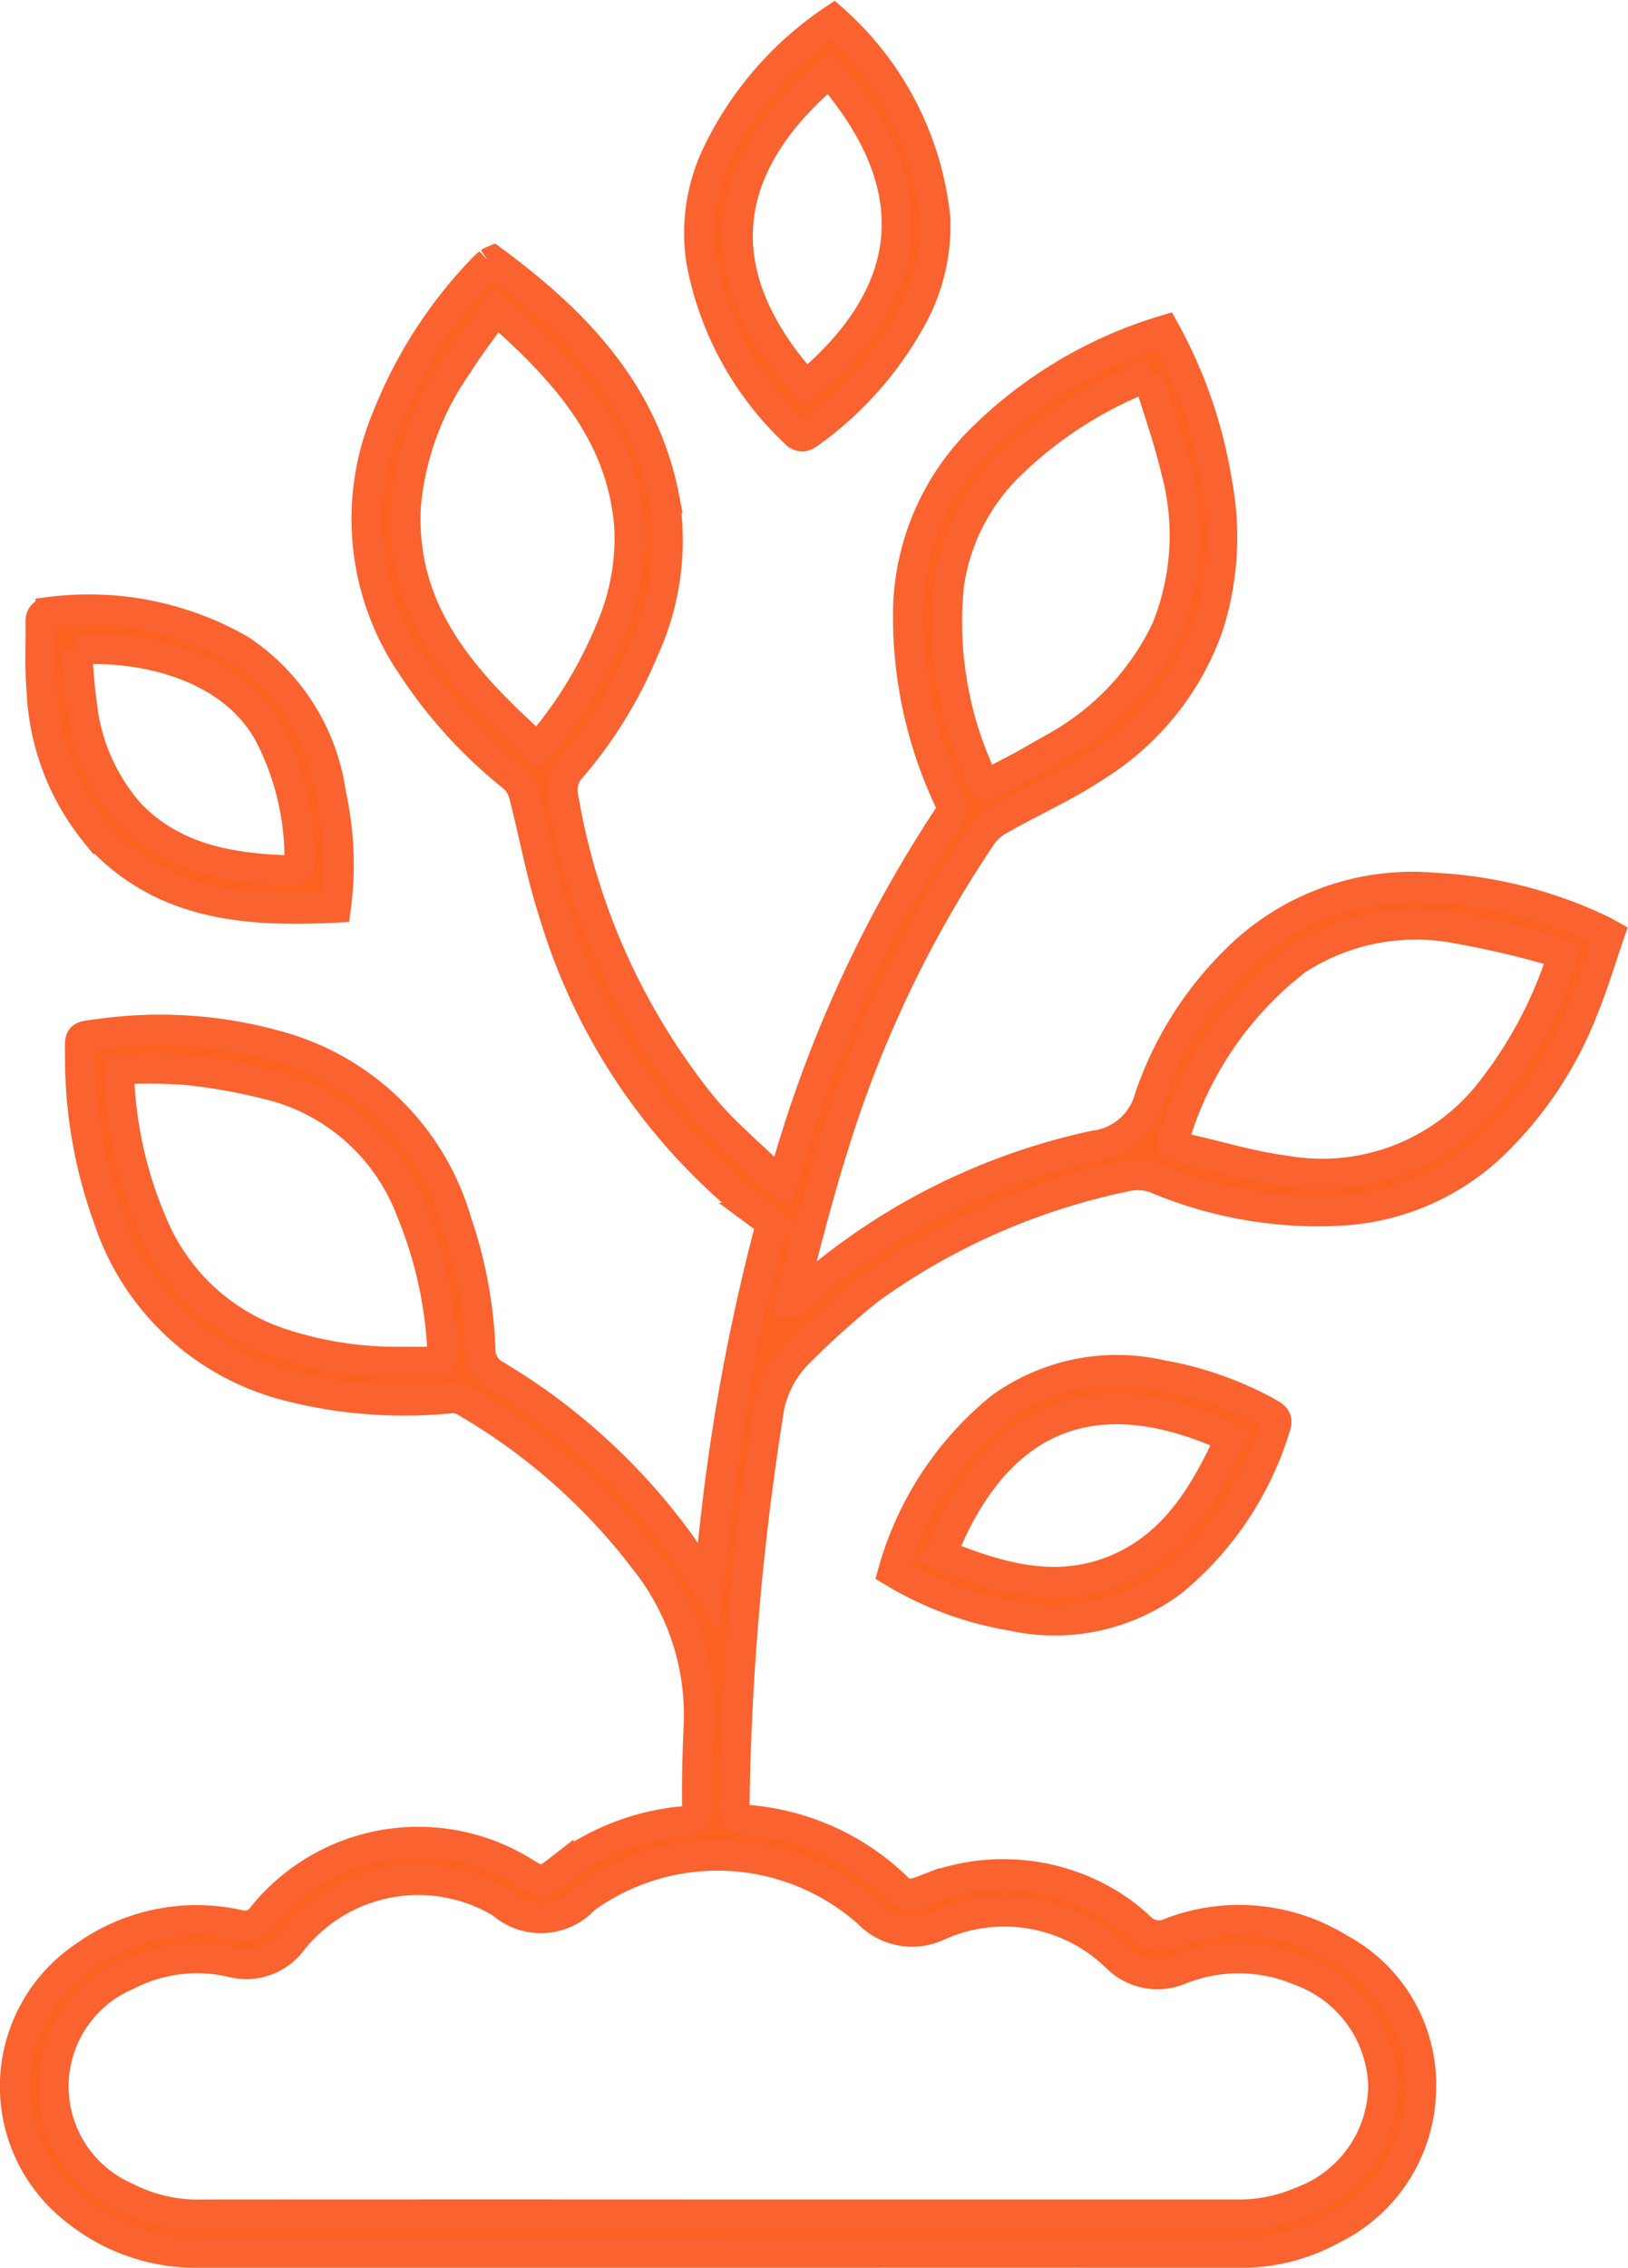 <svg xmlns="http://www.w3.org/2000/svg" width="53.744" height="74.823" viewBox="0 0 53.744 74.823">   <g id="qRnCYr" transform="translate(-568.448 -128.092)">     <g id="Group_942" data-name="Group 942" transform="translate(568.949 128.748)">       <path id="Path_30734" data-name="Path 30734" d="M591.82,235.338c.084-.745.154-1.367.224-1.989a67.21,67.21,0,0,1,1.757-9.637c.055-.209.141-.4-.114-.589a19.75,19.75,0,0,1-6.961-10.089c-.412-1.262-.643-2.582-.978-3.87a1.152,1.152,0,0,0-.342-.575,15.7,15.7,0,0,1-3.386-3.722,8.6,8.6,0,0,1-.8-8.128,14.984,14.984,0,0,1,3.164-4.928c.068-.071.139-.138.212-.2a.83.83,0,0,1,.128-.067c2.709,2,4.977,4.338,5.652,7.826a8.666,8.666,0,0,1-.682,5.018,14.439,14.439,0,0,1-2.371,3.858,1.084,1.084,0,0,0-.279,1.015,22.054,22.054,0,0,0,4.663,10.27c.675.8,1.491,1.481,2.245,2.213a2.709,2.709,0,0,0,.322.223c.087-.289.159-.539.236-.787a42.008,42.008,0,0,1,5.222-11.258.55.55,0,0,0,.036-.612,14.2,14.2,0,0,1-1.337-6.325,8.155,8.155,0,0,1,2.463-5.6,14.5,14.5,0,0,1,6-3.545,15.474,15.474,0,0,1,1.728,5.015,9.677,9.677,0,0,1-.286,4.742,8.971,8.971,0,0,1-3.7,4.616c-.987.657-2.083,1.148-3.12,1.732a1.872,1.872,0,0,0-.628.513,38.714,38.714,0,0,0-4.988,10.486c-.462,1.47-.83,2.97-1.237,4.458-.039.142-.054.29-.091.493a1.537,1.537,0,0,0,.185-.118,21.264,21.264,0,0,1,9.812-5.033,2.161,2.161,0,0,0,1.83-1.58,11.594,11.594,0,0,1,2.866-4.56,8.248,8.248,0,0,1,6.564-2.367,14.486,14.486,0,0,1,5.472,1.39c.062.029.122.066.27.147-.269.782-.508,1.585-.82,2.358a12.48,12.48,0,0,1-3.163,4.714,7.9,7.9,0,0,1-5,2.04,13.745,13.745,0,0,1-5.921-1.044,1.717,1.717,0,0,0-1.094-.078,22.084,22.084,0,0,0-8.412,3.7,27.929,27.929,0,0,0-2.317,2.074,3.527,3.527,0,0,0-1.052,2.132,90.446,90.446,0,0,0-1.1,12.783c0,.355.068.5.466.542a7.99,7.99,0,0,1,4.918,2.246c.283.279.575.187.893.063a6.743,6.743,0,0,1,5.926.355,6.125,6.125,0,0,1,1.181.87.859.859,0,0,0,.987.195,6.307,6.307,0,0,1,5.626.524,5.088,5.088,0,0,1,2.666,4.7,5.211,5.211,0,0,1-2.9,4.53,6.213,6.213,0,0,1-3.148.786q-8.53-.006-17.06,0-8.593,0-17.186,0a6.307,6.307,0,0,1-4.1-1.39,5.162,5.162,0,0,1,.269-8.379,6.353,6.353,0,0,1,5.086-1.045.72.72,0,0,0,.808-.289,6.607,6.607,0,0,1,8.611-1.456c.569.353.64.349,1.152-.049a7.928,7.928,0,0,1,4.053-1.615c.411-.047.532-.183.526-.594-.014-.912.017-1.825.058-2.736a8.224,8.224,0,0,0-1.8-5.315,20.163,20.163,0,0,0-5.973-5.245.846.846,0,0,0-.476-.075,15.4,15.4,0,0,1-5.3-.407,8.426,8.426,0,0,1-5.946-5.528,15.5,15.5,0,0,1-.935-5.363c0-.692-.074-.626.613-.717a14.333,14.333,0,0,1,5.962.408,8.447,8.447,0,0,1,5.851,5.787,14.754,14.754,0,0,1,.785,4.205.941.941,0,0,0,.512.86,20.457,20.457,0,0,1,6.082,5.559C591.2,234.314,591.466,234.775,591.82,235.338Zm.3,20.674q8.527,0,17.054,0a5.262,5.262,0,0,0,2.254-.433,4.12,4.12,0,0,0,2.688-3.831,4.176,4.176,0,0,0-2.753-3.788,5.211,5.211,0,0,0-3.94-.045,1.9,1.9,0,0,1-2.1-.389,5.312,5.312,0,0,0-5.9-1.051,2.005,2.005,0,0,1-2.312-.421,7.487,7.487,0,0,0-9.356-.476,1.954,1.954,0,0,1-2.748.154,5.323,5.323,0,0,0-6.9,1.222,1.883,1.883,0,0,1-2.014.723,5.05,5.05,0,0,0-3.44.426,3.994,3.994,0,0,0-.061,7.332,5.256,5.256,0,0,0,2.557.578Q583.637,256.007,592.122,256.012Zm15.041-35.35a4.251,4.251,0,0,0,.538.207c1.062.244,2.117.562,3.193.7a7.059,7.059,0,0,0,6.848-2.719,14.159,14.159,0,0,0,2.3-4.4,3.573,3.573,0,0,0-.449-.177,30.964,30.964,0,0,0-3.064-.706,7.218,7.218,0,0,0-5.28,1.044A11.633,11.633,0,0,0,607.163,220.662ZM583,227.876a1.549,1.549,0,0,0,.052-.219c0-.112,0-.225-.007-.337a13.823,13.823,0,0,0-1.029-4.447,6.732,6.732,0,0,0-4.3-4.042,18.811,18.811,0,0,0-3.127-.594,18.014,18.014,0,0,0-2.2-.017c0,.215-.008.353,0,.49a13.545,13.545,0,0,0,1.1,4.642,6.954,6.954,0,0,0,4.386,3.962,12.2,12.2,0,0,0,3.728.562C582.075,227.878,582.547,227.876,583,227.876Zm3.224-20.229c.088-.126.138-.21.2-.286a14.207,14.207,0,0,0,2.176-3.632,7.592,7.592,0,0,0,.627-3.4c-.238-3.11-2.161-5.19-4.407-7.17-.46.652-.912,1.239-1.307,1.863a9.6,9.6,0,0,0-1.668,4.576C581.639,203.141,583.757,205.443,586.222,207.648Zm20.127-12.293a13.512,13.512,0,0,0-4.5,2.863,6.86,6.86,0,0,0-2.076,3.995,12.145,12.145,0,0,0,1.092,6.43,1.173,1.173,0,0,0,.16.189c.785-.426,1.593-.814,2.349-1.286a8.749,8.749,0,0,0,3.568-3.818,8.224,8.224,0,0,0,.317-5.324C607.021,197.388,606.665,196.4,606.349,195.354Z" transform="translate(-568.949 -183.595)" fill="#fd6120" stroke="#fa622f" stroke-width="1"/>       <path id="Path_30735" data-name="Path 30735" d="M751.921,128.748a10.138,10.138,0,0,1,3.358,6.548,6.288,6.288,0,0,1-.906,3.5,11.318,11.318,0,0,1-3.222,3.566c-.178.131-.307.195-.5,0a10.362,10.362,0,0,1-3.091-5.668,6.033,6.033,0,0,1,.492-3.453A11.129,11.129,0,0,1,751.921,128.748Zm-.137,1.737c-3.712,3.128-4.055,6.691-.772,10.335C754.777,137.652,754.961,134.155,751.784,130.485Z" transform="translate(-724.907 -128.748)" fill="#fd6120" stroke="#fa622f" stroke-width="1"/>       <path id="Path_30736" data-name="Path 30736" d="M585.321,292.6c-2.985.154-5.827-.07-7.956-2.5a7.954,7.954,0,0,1-1.749-4.651c-.071-.75-.022-1.511-.036-2.266,0-.236.114-.317.327-.333a10.043,10.043,0,0,1,6.246,1.24,6.841,6.841,0,0,1,3.008,4.769A10.741,10.741,0,0,1,585.321,292.6Zm-8.553-8.513c.052.586.076,1.145.157,1.695a6.508,6.508,0,0,0,1.6,3.728c1.466,1.521,3.385,1.817,5.371,1.873.078,0,.231-.19.231-.29a8.914,8.914,0,0,0-.98-4.175C581.883,284.532,578.785,283.941,576.768,284.09Z" transform="translate(-574.738 -263.313)" fill="#fd6120" stroke="#fa622f" stroke-width="1"/>       <path id="Path_30737" data-name="Path 30737" d="M798.1,487.807a10.7,10.7,0,0,1,3.533-5.4,6.537,6.537,0,0,1,5.321-1.087,11.283,11.283,0,0,1,3.552,1.256c.174.1.3.175.219.414a10.571,10.571,0,0,1-3.423,5.141,6.5,6.5,0,0,1-5.313,1.117A11.012,11.012,0,0,1,798.1,487.807Zm1.59-.575c1.863.758,3.756,1.326,5.73.523s2.979-2.527,3.822-4.368C804.938,481.4,801.576,482.474,799.69,487.232Z" transform="translate(-769.116 -436.602)" fill="#fd6120" stroke="#fa622f" stroke-width="1"/>     </g>   </g> </svg>